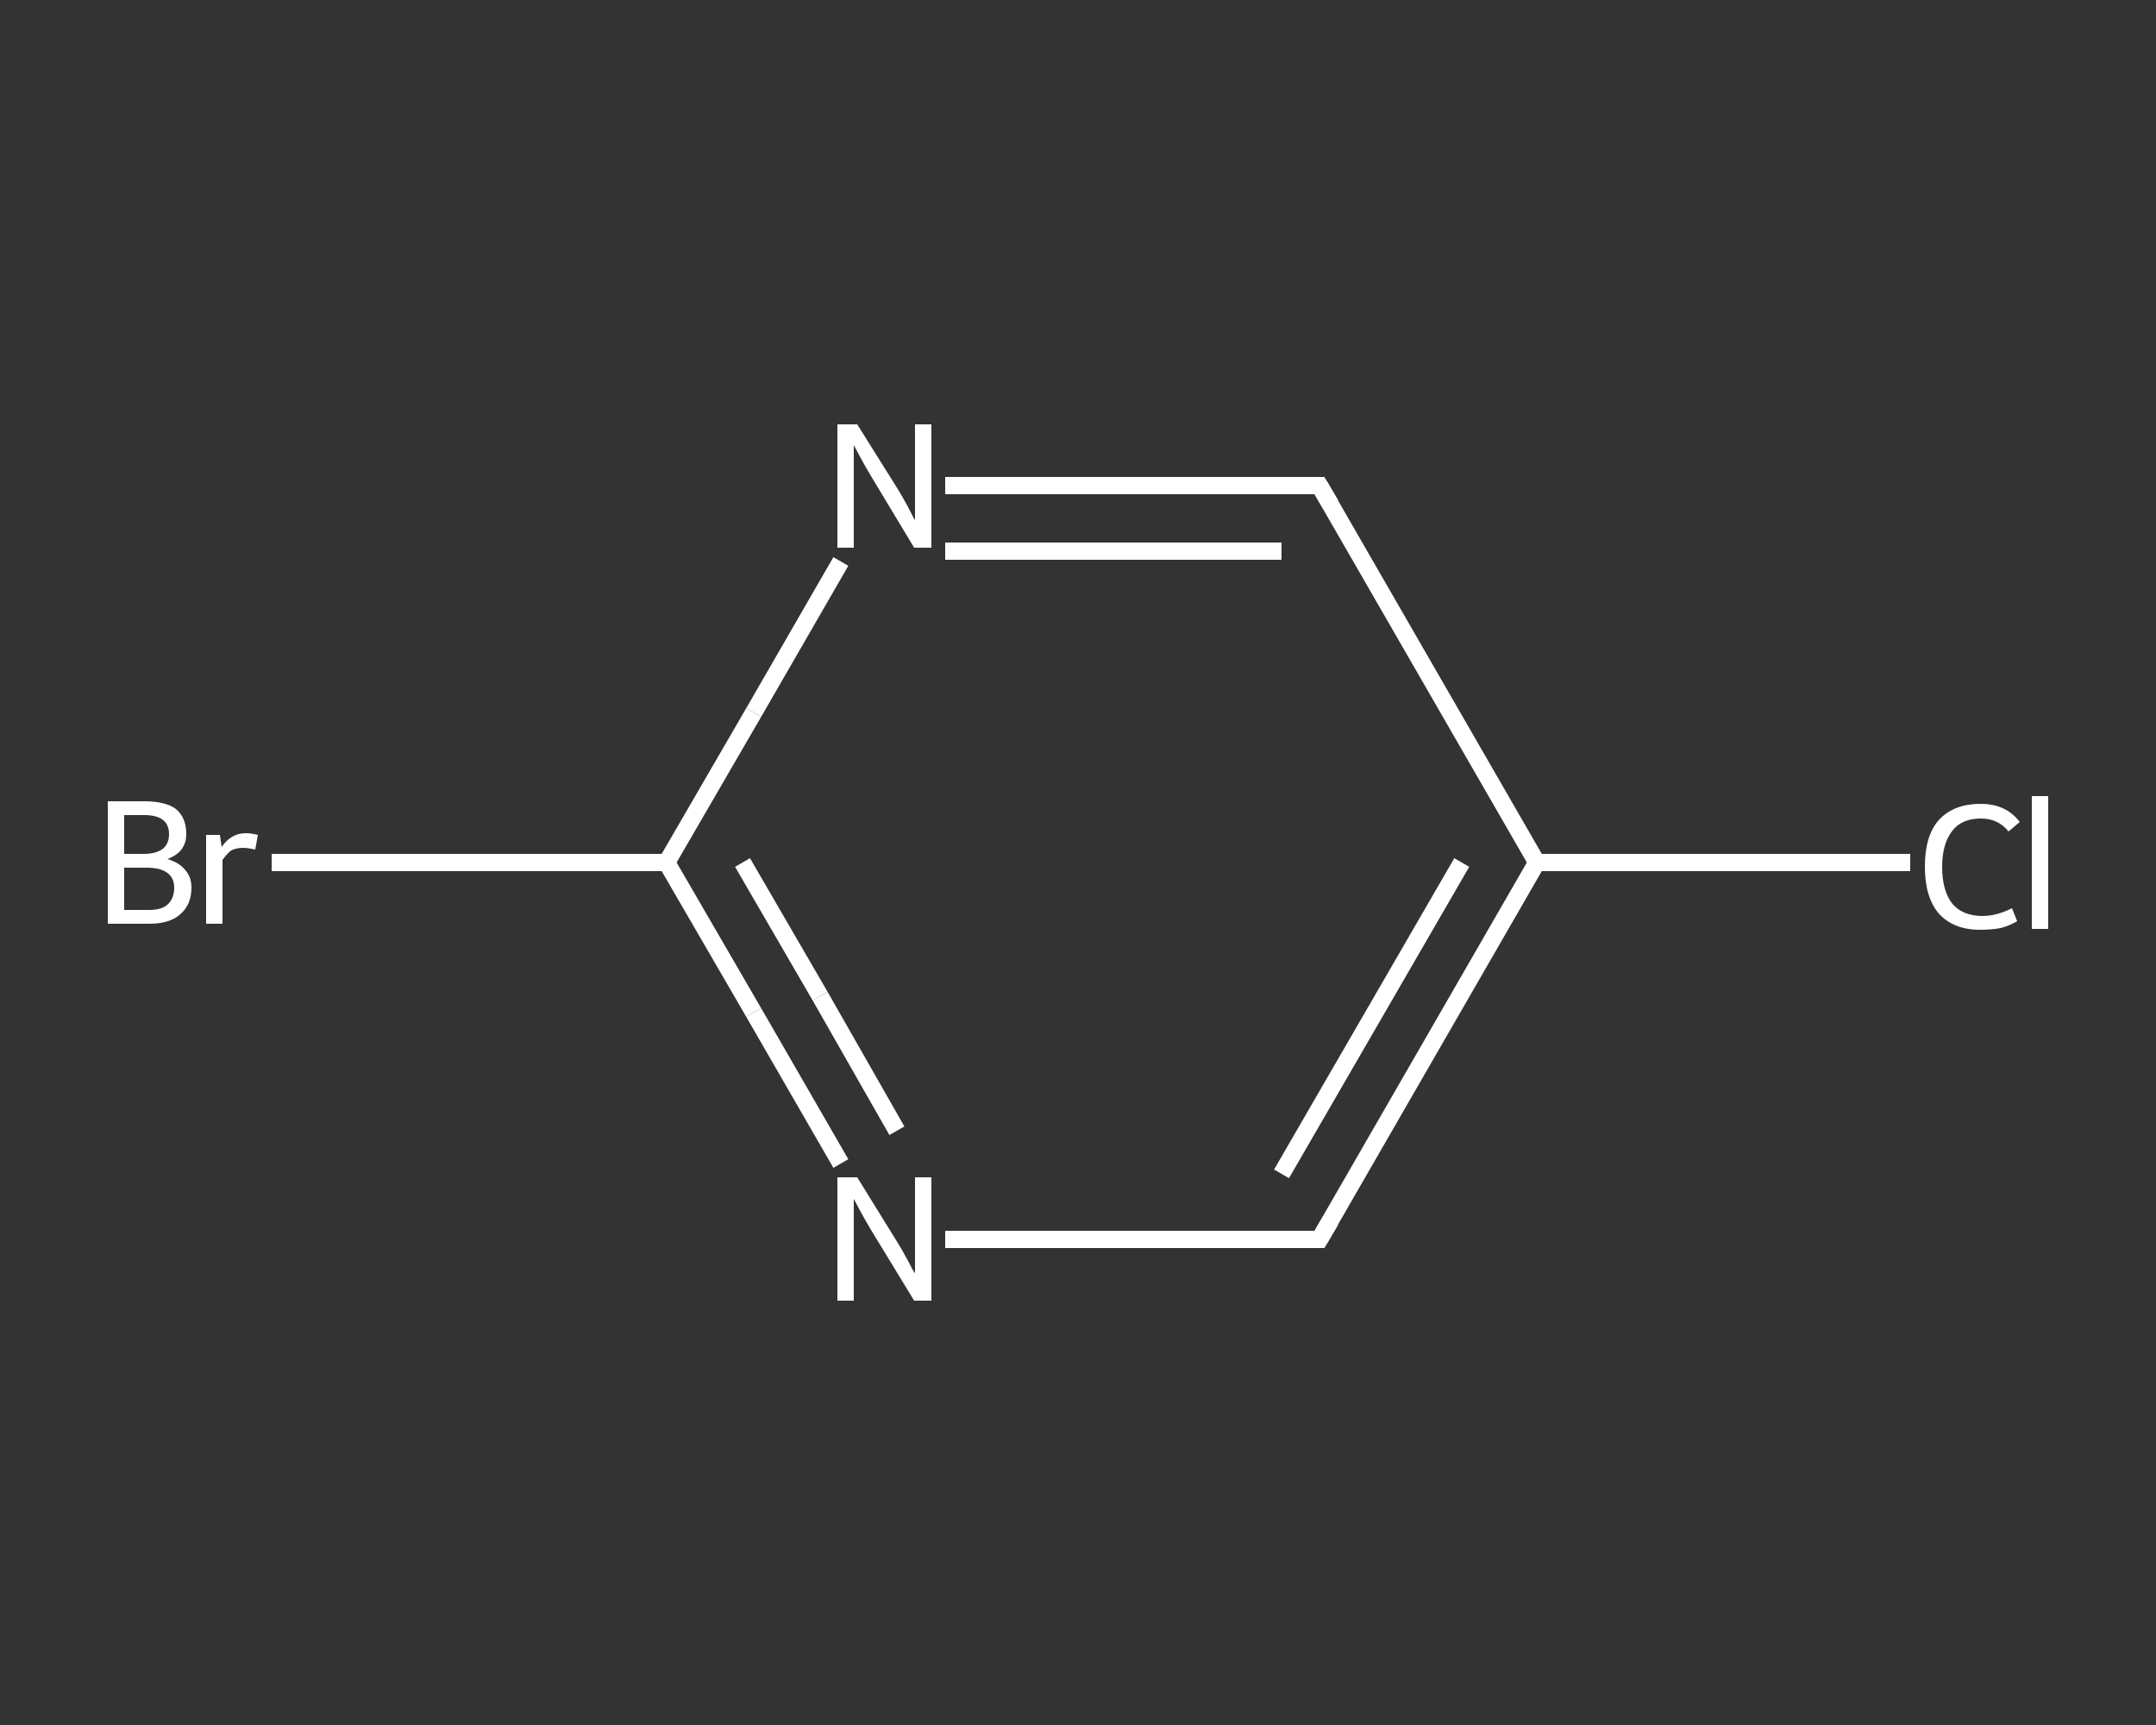 <?xml version='1.0' encoding='iso-8859-1'?>
<svg version='1.1' baseProfile='full'
              xmlns='http://www.w3.org/2000/svg'
                      xmlns:rdkit='http://www.rdkit.org/xml'
                      xmlns:xlink='http://www.w3.org/1999/xlink'
                  xml:space='preserve'
width='250px' height='200px' viewBox='0 0 250 200'>
<rect x="0" y="0" width="250" height="200" fill="#333333" stroke="none"/>
<!-- END OF HEADER -->
<rect style='opacity:1.0;fill:transparent;stroke:none' width='250.0' height='200.0' x='0.0' y='0.0'> </rect>
<path class='bond-0 atom-0 atom-1' d='M 221.5,100.0 L 199.9,100.0' style='fill:none;fill-rule:evenodd;stroke:#FFFFFF;stroke-width:2.0px;stroke-linecap:butt;stroke-linejoin:miter;stroke-opacity:1' />
<path class='bond-0 atom-0 atom-1' d='M 199.9,100.0 L 178.2,100.0' style='fill:none;fill-rule:evenodd;stroke:#FFFFFF;stroke-width:2.0px;stroke-linecap:butt;stroke-linejoin:miter;stroke-opacity:1' />
<path class='bond-1 atom-1 atom-2' d='M 178.2,100.0 L 153.0,143.7' style='fill:none;fill-rule:evenodd;stroke:#FFFFFF;stroke-width:2.0px;stroke-linecap:butt;stroke-linejoin:miter;stroke-opacity:1' />
<path class='bond-1 atom-1 atom-2' d='M 169.5,100.0 L 148.6,136.1' style='fill:none;fill-rule:evenodd;stroke:#FFFFFF;stroke-width:2.0px;stroke-linecap:butt;stroke-linejoin:miter;stroke-opacity:1' />
<path class='bond-2 atom-2 atom-3' d='M 153.0,143.7 L 131.3,143.7' style='fill:none;fill-rule:evenodd;stroke:#FFFFFF;stroke-width:2.0px;stroke-linecap:butt;stroke-linejoin:miter;stroke-opacity:1' />
<path class='bond-2 atom-2 atom-3' d='M 131.3,143.7 L 109.6,143.7' style='fill:none;fill-rule:evenodd;stroke:#FFFFFF;stroke-width:2.0px;stroke-linecap:butt;stroke-linejoin:miter;stroke-opacity:1' />
<path class='bond-3 atom-3 atom-4' d='M 97.5,134.9 L 87.4,117.4' style='fill:none;fill-rule:evenodd;stroke:#FFFFFF;stroke-width:2.0px;stroke-linecap:butt;stroke-linejoin:miter;stroke-opacity:1' />
<path class='bond-3 atom-3 atom-4' d='M 87.4,117.4 L 77.3,100.0' style='fill:none;fill-rule:evenodd;stroke:#FFFFFF;stroke-width:2.0px;stroke-linecap:butt;stroke-linejoin:miter;stroke-opacity:1' />
<path class='bond-3 atom-3 atom-4' d='M 104.0,131.1 L 95.1,115.5' style='fill:none;fill-rule:evenodd;stroke:#FFFFFF;stroke-width:2.0px;stroke-linecap:butt;stroke-linejoin:miter;stroke-opacity:1' />
<path class='bond-3 atom-3 atom-4' d='M 95.1,115.5 L 86.1,100.0' style='fill:none;fill-rule:evenodd;stroke:#FFFFFF;stroke-width:2.0px;stroke-linecap:butt;stroke-linejoin:miter;stroke-opacity:1' />
<path class='bond-4 atom-4 atom-5' d='M 77.3,100.0 L 54.4,100.0' style='fill:none;fill-rule:evenodd;stroke:#FFFFFF;stroke-width:2.0px;stroke-linecap:butt;stroke-linejoin:miter;stroke-opacity:1' />
<path class='bond-4 atom-4 atom-5' d='M 54.4,100.0 L 31.5,100.0' style='fill:none;fill-rule:evenodd;stroke:#FFFFFF;stroke-width:2.0px;stroke-linecap:butt;stroke-linejoin:miter;stroke-opacity:1' />
<path class='bond-5 atom-4 atom-6' d='M 77.3,100.0 L 87.4,82.6' style='fill:none;fill-rule:evenodd;stroke:#FFFFFF;stroke-width:2.0px;stroke-linecap:butt;stroke-linejoin:miter;stroke-opacity:1' />
<path class='bond-5 atom-4 atom-6' d='M 87.4,82.6 L 97.5,65.1' style='fill:none;fill-rule:evenodd;stroke:#FFFFFF;stroke-width:2.0px;stroke-linecap:butt;stroke-linejoin:miter;stroke-opacity:1' />
<path class='bond-6 atom-6 atom-7' d='M 109.6,56.3 L 131.3,56.3' style='fill:none;fill-rule:evenodd;stroke:#FFFFFF;stroke-width:2.0px;stroke-linecap:butt;stroke-linejoin:miter;stroke-opacity:1' />
<path class='bond-6 atom-6 atom-7' d='M 131.3,56.3 L 153.0,56.3' style='fill:none;fill-rule:evenodd;stroke:#FFFFFF;stroke-width:2.0px;stroke-linecap:butt;stroke-linejoin:miter;stroke-opacity:1' />
<path class='bond-6 atom-6 atom-7' d='M 109.6,63.9 L 129.1,63.9' style='fill:none;fill-rule:evenodd;stroke:#FFFFFF;stroke-width:2.0px;stroke-linecap:butt;stroke-linejoin:miter;stroke-opacity:1' />
<path class='bond-6 atom-6 atom-7' d='M 129.1,63.9 L 148.6,63.9' style='fill:none;fill-rule:evenodd;stroke:#FFFFFF;stroke-width:2.0px;stroke-linecap:butt;stroke-linejoin:miter;stroke-opacity:1' />
<path class='bond-7 atom-7 atom-1' d='M 153.0,56.3 L 178.2,100.0' style='fill:none;fill-rule:evenodd;stroke:#FFFFFF;stroke-width:2.0px;stroke-linecap:butt;stroke-linejoin:miter;stroke-opacity:1' />
<path d='M 154.3,141.5 L 153.0,143.7 L 151.9,143.7' style='fill:none;stroke:#FFFFFF;stroke-width:2.0px;stroke-linecap:butt;stroke-linejoin:miter;stroke-opacity:1;' />
<path d='M 151.9,56.3 L 153.0,56.3 L 154.3,58.5' style='fill:none;stroke:#FFFFFF;stroke-width:2.0px;stroke-linecap:butt;stroke-linejoin:miter;stroke-opacity:1;' />
<path class='atom-0' d='M 223.2 100.5
Q 223.2 96.9, 224.8 95.1
Q 226.5 93.2, 229.7 93.2
Q 232.6 93.2, 234.2 95.3
L 232.9 96.4
Q 231.7 94.9, 229.7 94.9
Q 227.5 94.9, 226.4 96.3
Q 225.2 97.8, 225.2 100.5
Q 225.2 103.3, 226.4 104.8
Q 227.6 106.2, 229.9 106.2
Q 231.5 106.2, 233.3 105.3
L 233.9 106.8
Q 233.1 107.3, 232.0 107.6
Q 230.9 107.8, 229.6 107.8
Q 226.5 107.8, 224.8 105.9
Q 223.2 104.0, 223.2 100.5
' fill='#FFFFFF'/>
<path class='atom-0' d='M 235.6 92.3
L 237.5 92.3
L 237.5 107.7
L 235.6 107.7
L 235.6 92.3
' fill='#FFFFFF'/>
<path class='atom-3' d='M 99.4 136.5
L 104.1 144.1
Q 104.6 144.9, 105.3 146.2
Q 106.0 147.6, 106.1 147.6
L 106.1 136.5
L 108.0 136.5
L 108.0 150.8
L 106.0 150.8
L 101.0 142.6
Q 100.4 141.6, 99.8 140.5
Q 99.2 139.4, 99.0 139.0
L 99.0 150.8
L 97.1 150.8
L 97.1 136.5
L 99.4 136.5
' fill='#FFFFFF'/>
<path class='atom-5' d='M 19.4 99.6
Q 20.8 100.0, 21.5 100.9
Q 22.2 101.7, 22.2 102.9
Q 22.2 104.9, 20.9 106.0
Q 19.7 107.1, 17.3 107.1
L 12.5 107.1
L 12.5 92.9
L 16.7 92.9
Q 19.2 92.9, 20.4 93.8
Q 21.6 94.8, 21.6 96.7
Q 21.6 98.8, 19.4 99.6
M 14.4 94.5
L 14.4 99.0
L 16.7 99.0
Q 18.1 99.0, 18.9 98.4
Q 19.6 97.8, 19.6 96.7
Q 19.6 94.5, 16.7 94.5
L 14.4 94.5
M 17.3 105.5
Q 18.7 105.5, 19.4 104.9
Q 20.2 104.2, 20.2 102.9
Q 20.2 101.8, 19.4 101.2
Q 18.6 100.6, 17.0 100.6
L 14.4 100.6
L 14.4 105.5
L 17.3 105.5
' fill='#FFFFFF'/>
<path class='atom-5' d='M 25.5 96.8
L 25.7 98.2
Q 26.8 96.6, 28.5 96.6
Q 29.1 96.6, 29.9 96.8
L 29.6 98.5
Q 28.7 98.3, 28.2 98.3
Q 27.4 98.3, 26.8 98.6
Q 26.3 99.0, 25.8 99.7
L 25.8 107.1
L 23.9 107.1
L 23.9 96.8
L 25.5 96.8
' fill='#FFFFFF'/>
<path class='atom-6' d='M 99.4 49.2
L 104.1 56.7
Q 104.6 57.5, 105.3 58.8
Q 106.0 60.2, 106.1 60.3
L 106.1 49.2
L 108.0 49.2
L 108.0 63.5
L 106.0 63.5
L 101.0 55.2
Q 100.4 54.2, 99.8 53.1
Q 99.2 52.0, 99.0 51.6
L 99.0 63.5
L 97.1 63.5
L 97.1 49.2
L 99.4 49.2
' fill='#FFFFFF'/>
</svg>
